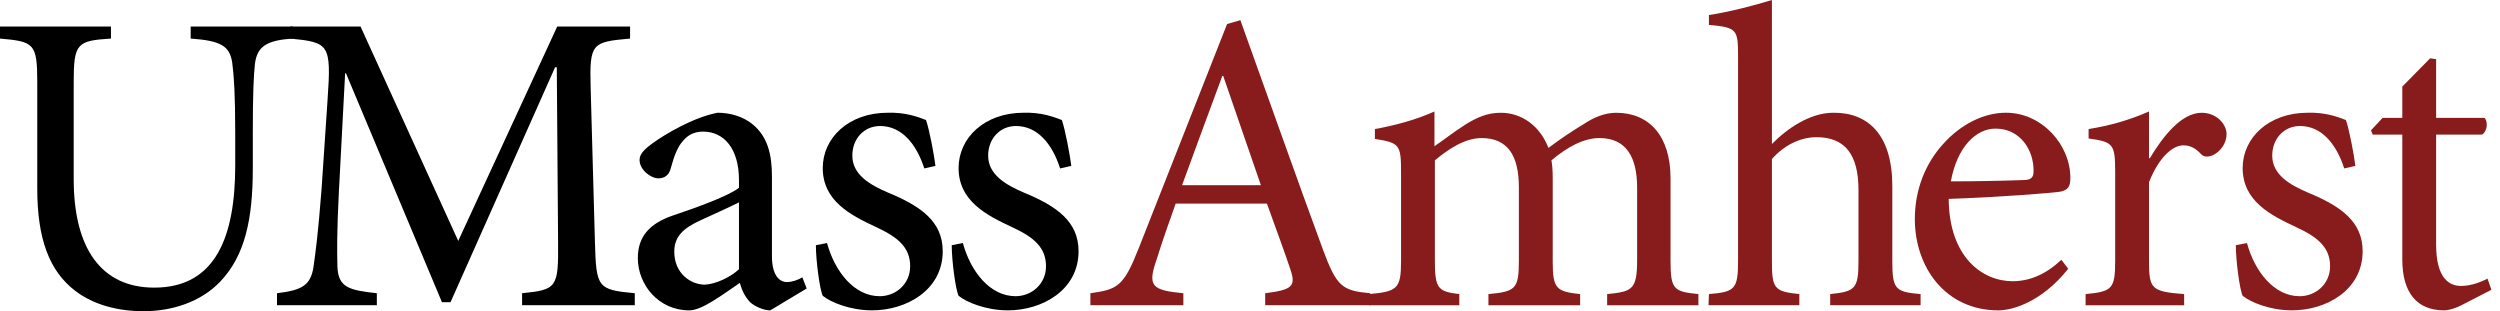 <svg width="241" height="30" viewBox="0 0 241 30" fill="none" xmlns="http://www.w3.org/2000/svg">
<path fill-rule="evenodd" clip-rule="evenodd" d="M28.212 3.717C25.734 3.884 24.783 4.462 24.576 6.157C24.453 7.271 24.37 9.049 24.37 12.851V16.239C24.37 21.116 23.627 24.628 21.23 27.149C19.33 29.132 16.562 30 13.836 30C11.441 30 9.046 29.422 7.228 28.017C4.75 26.116 3.592 23.017 3.592 18.182V7.891C3.592 4.172 3.262 4.007 0 3.717V2.559H10.697V3.717C7.434 3.924 7.105 4.172 7.105 7.891V17.272C7.105 23.925 9.748 27.727 14.87 27.727C20.817 27.727 22.676 22.769 22.676 15.951V12.851C22.676 9.049 22.553 7.313 22.386 6.032C22.14 4.42 21.272 3.924 18.381 3.717V2.559H28.212V3.717Z" fill="black"/>
<path fill-rule="evenodd" clip-rule="evenodd" d="M50.329 29.422V28.266C53.675 27.934 53.84 27.727 53.8 23.347L53.675 6.486H53.51L43.431 29.132H42.605L33.352 7.065H33.27L32.651 18.843C32.486 22.232 32.486 24.05 32.526 25.703C32.609 27.688 33.6 27.976 36.327 28.266V29.422H26.702V28.266C29.099 27.976 29.925 27.521 30.213 25.785C30.419 24.338 30.668 22.52 30.999 18.223L31.577 9.627C31.948 4.255 31.742 4.091 27.983 3.717V2.559H34.756L44.174 23.224L53.715 2.559H60.738V3.717C57.102 4.049 56.814 4.132 56.937 8.388L57.352 23.347C57.475 27.727 57.599 27.934 61.193 28.266V29.422H50.329Z" fill="black"/>
<path fill-rule="evenodd" clip-rule="evenodd" d="M71.237 19.506C70.369 19.961 68.388 20.829 67.518 21.242C65.908 21.985 65 22.772 65 24.26C65 26.41 66.65 27.441 67.933 27.441C69.007 27.401 70.453 26.698 71.237 25.955V19.506ZM74.251 29.92C73.631 29.92 72.764 29.548 72.311 29.133C71.775 28.555 71.525 27.977 71.318 27.274C69.668 28.39 67.684 29.92 66.445 29.92C63.513 29.92 61.487 27.48 61.487 24.878C61.487 22.853 62.562 21.572 64.835 20.785C67.311 19.959 70.327 18.844 71.237 18.099V17.356C71.237 14.38 69.831 12.686 67.768 12.686C66.94 12.686 66.32 13.018 65.907 13.512C65.371 14.051 65 14.959 64.668 16.198C64.503 16.901 64.049 17.192 63.471 17.192C62.726 17.192 61.654 16.365 61.654 15.414C61.654 14.794 62.19 14.339 62.974 13.762C64.132 12.934 66.817 11.323 69.172 10.868C70.411 10.868 71.65 11.24 72.557 11.985C74.003 13.183 74.416 14.877 74.416 17.027V24.711C74.416 26.57 75.16 27.192 75.861 27.192C76.358 27.192 76.936 26.985 77.349 26.737L77.762 27.81L74.251 29.92Z" fill="black"/>
<path fill-rule="evenodd" clip-rule="evenodd" d="M89.103 16.238C88.317 13.801 86.872 12.148 84.848 12.148C83.278 12.148 82.164 13.388 82.164 15.001C82.164 16.819 83.816 17.81 85.674 18.595C88.772 19.876 90.879 21.362 90.879 24.215C90.879 27.975 87.368 29.918 84.062 29.918C81.957 29.918 80.055 29.132 79.314 28.512C79.025 27.934 78.651 25.125 78.651 23.637L79.726 23.43C80.47 26.158 82.329 28.554 84.807 28.554C86.336 28.554 87.74 27.397 87.74 25.661C87.74 23.843 86.54 22.852 84.475 21.9C81.999 20.744 79.314 19.379 79.314 16.197C79.314 13.306 81.791 10.867 85.591 10.867C87.285 10.825 88.401 11.238 89.268 11.57C89.598 12.52 90.053 14.957 90.176 15.99L89.103 16.238Z" fill="black"/>
<path fill-rule="evenodd" clip-rule="evenodd" d="M102.197 16.238C101.411 13.801 99.968 12.148 97.942 12.148C96.374 12.148 95.258 13.388 95.258 15.001C95.258 16.819 96.912 17.81 98.768 18.595C101.868 19.876 103.973 21.362 103.973 24.215C103.973 27.975 100.464 29.918 97.158 29.918C95.051 29.918 93.151 29.132 92.408 28.512C92.118 27.934 91.747 25.125 91.747 23.637L92.821 23.43C93.564 26.158 95.422 28.554 97.901 28.554C99.43 28.554 100.835 27.397 100.835 25.661C100.835 23.843 99.636 22.852 97.571 21.9C95.093 20.744 92.408 19.379 92.408 16.197C92.408 13.306 94.886 10.867 98.687 10.867C100.381 10.825 101.495 11.238 102.362 11.57C102.694 12.52 103.147 14.957 103.272 15.99L102.197 16.238Z" fill="black"/>
<path fill-rule="evenodd" clip-rule="evenodd" d="M117.916 7.317H117.833C116.51 10.871 115.19 14.467 113.951 17.854H121.55L117.916 7.317ZM121.965 29.424V28.268C124.568 27.936 124.94 27.607 124.402 25.995C123.866 24.382 123.04 22.149 122.132 19.63H113.334C112.673 21.49 112.053 23.226 111.517 24.962C110.607 27.565 110.979 27.978 114.076 28.268V29.424H105.113V28.268C107.716 27.895 108.294 27.648 109.74 24.011L118.29 2.317L119.571 1.943C122.132 9.051 124.898 16.903 127.543 24.092C128.863 27.648 129.401 28.02 132.086 28.268V29.424H121.965Z" fill="#881C1C"/>
<path fill-rule="evenodd" clip-rule="evenodd" d="M154.928 29.426V28.351C157.364 28.104 157.819 27.938 157.819 25.003V18.102C157.819 15.168 156.786 13.31 154.185 13.31C152.698 13.31 151.127 14.135 149.559 15.458C149.64 15.954 149.682 16.407 149.682 17.194V25.252C149.682 27.854 150.055 28.104 152.325 28.351V29.426H143.485V28.351C146.048 28.104 146.419 27.896 146.419 25.17V18.062C146.419 15.005 145.345 13.31 142.825 13.31C141.173 13.31 139.563 14.425 138.322 15.458V25.17C138.322 27.854 138.654 28.104 140.677 28.351V29.426H131.964V28.351C134.688 28.104 135.061 27.854 135.061 25.17V16.614C135.061 13.97 134.936 13.765 132.54 13.392V12.442C134.359 12.11 136.465 11.574 138.282 10.746V14.095C139.15 13.515 140.058 12.772 141.297 11.987C142.371 11.326 143.363 10.871 144.684 10.871C146.668 10.871 148.443 12.11 149.269 14.26C150.468 13.35 151.665 12.565 152.698 11.945C153.566 11.367 154.638 10.871 155.796 10.871C159.018 10.871 161.04 13.143 161.04 17.194V25.17C161.04 27.938 161.371 28.104 163.726 28.351V29.426H154.928Z" fill="#881C1C"/>
<path fill-rule="evenodd" clip-rule="evenodd" d="M176.43 29.424V28.349C178.825 28.102 179.157 27.852 179.157 25.168V18.307C179.157 14.919 177.876 13.225 175.108 13.225C173.539 13.225 171.969 14.01 170.813 15.333V25.168C170.813 27.811 171.019 28.102 173.456 28.349V29.424H164.699L164.741 28.349C167.219 28.144 167.549 27.894 167.549 25.168V5.455C167.549 2.853 167.467 2.646 164.741 2.398V1.448C166.723 1.156 169.201 0.497 170.813 0V13.884C172.258 12.398 174.488 10.869 176.72 10.869C180.066 10.827 182.419 12.976 182.419 17.935V25.168C182.419 27.894 182.709 28.144 185.145 28.349V29.424H176.43Z" fill="#881C1C"/>
<path fill-rule="evenodd" clip-rule="evenodd" d="M192.359 12.4C190.501 12.4 188.68 14.134 188.061 17.482C190.376 17.482 192.647 17.44 195.042 17.358C195.787 17.358 196.035 17.11 196.035 16.532C196.075 14.383 194.671 12.4 192.399 12.4H192.359ZM199.377 25.911C196.774 29.175 193.924 29.92 192.644 29.92C187.564 29.92 184.59 25.786 184.59 21.117C184.59 18.266 185.621 15.745 187.316 13.884C189.008 11.985 191.24 10.868 193.345 10.868H193.388C196.815 10.868 199.583 13.927 199.583 17.15C199.583 17.976 199.377 18.306 198.632 18.473C197.931 18.596 192.769 19.009 187.854 19.174C187.894 24.794 191.115 27.109 194.008 27.109C195.658 27.109 197.228 26.449 198.714 25.043L199.377 25.911Z" fill="#881C1C"/>
<path fill-rule="evenodd" clip-rule="evenodd" d="M207.247 15.251C208.486 13.185 210.263 10.871 212.247 10.871C213.651 10.871 214.641 11.945 214.641 12.937C214.641 13.765 214.103 14.59 213.319 14.961C212.824 15.168 212.451 15.126 212.205 14.88C211.627 14.26 211.129 14.011 210.47 14.011C209.395 14.011 208.073 15.251 207.165 17.566V25.128C207.165 27.854 207.372 28.104 210.551 28.351V29.426H201.052V28.351C203.611 28.104 203.903 27.854 203.903 25.128V16.574C203.903 13.847 203.697 13.682 201.34 13.35V12.442C203.363 12.11 205.182 11.614 207.165 10.746V15.251H207.247Z" fill="#881C1C"/>
<path fill-rule="evenodd" clip-rule="evenodd" d="M225.983 16.238C225.197 13.801 223.751 12.148 221.728 12.148C220.157 12.148 219.043 13.388 219.043 15.001C219.043 16.819 220.695 17.81 222.554 18.595C225.651 19.876 227.758 21.362 227.758 24.215C227.758 27.975 224.247 29.918 220.941 29.918C218.836 29.918 216.936 29.132 216.192 28.512C215.904 27.934 215.534 25.125 215.534 23.637L216.607 23.43C217.349 26.158 219.21 28.554 221.686 28.554C223.217 28.554 224.621 27.397 224.621 25.661C224.621 23.843 223.421 22.852 221.356 21.9C218.878 20.744 216.192 19.379 216.192 16.197C216.192 13.306 218.67 10.867 222.47 10.867C224.166 10.825 225.28 11.238 226.146 11.57C226.479 12.52 226.932 14.957 227.057 15.99L225.983 16.238Z" fill="#881C1C"/>
<path fill-rule="evenodd" clip-rule="evenodd" d="M237.361 29.382C236.66 29.754 235.999 29.92 235.629 29.92C233.024 29.92 231.581 28.267 231.581 25.002V12.976H228.729L228.564 12.563L229.68 11.365H231.581V8.348L234.265 5.62L234.843 5.703V11.365H239.511C239.883 11.777 239.759 12.687 239.263 12.976H234.843V23.597C234.843 26.944 236.205 27.564 237.238 27.564C238.272 27.564 239.221 27.151 239.799 26.863L240.171 27.936L237.361 29.382Z" fill="#881C1C"/>
</svg>
